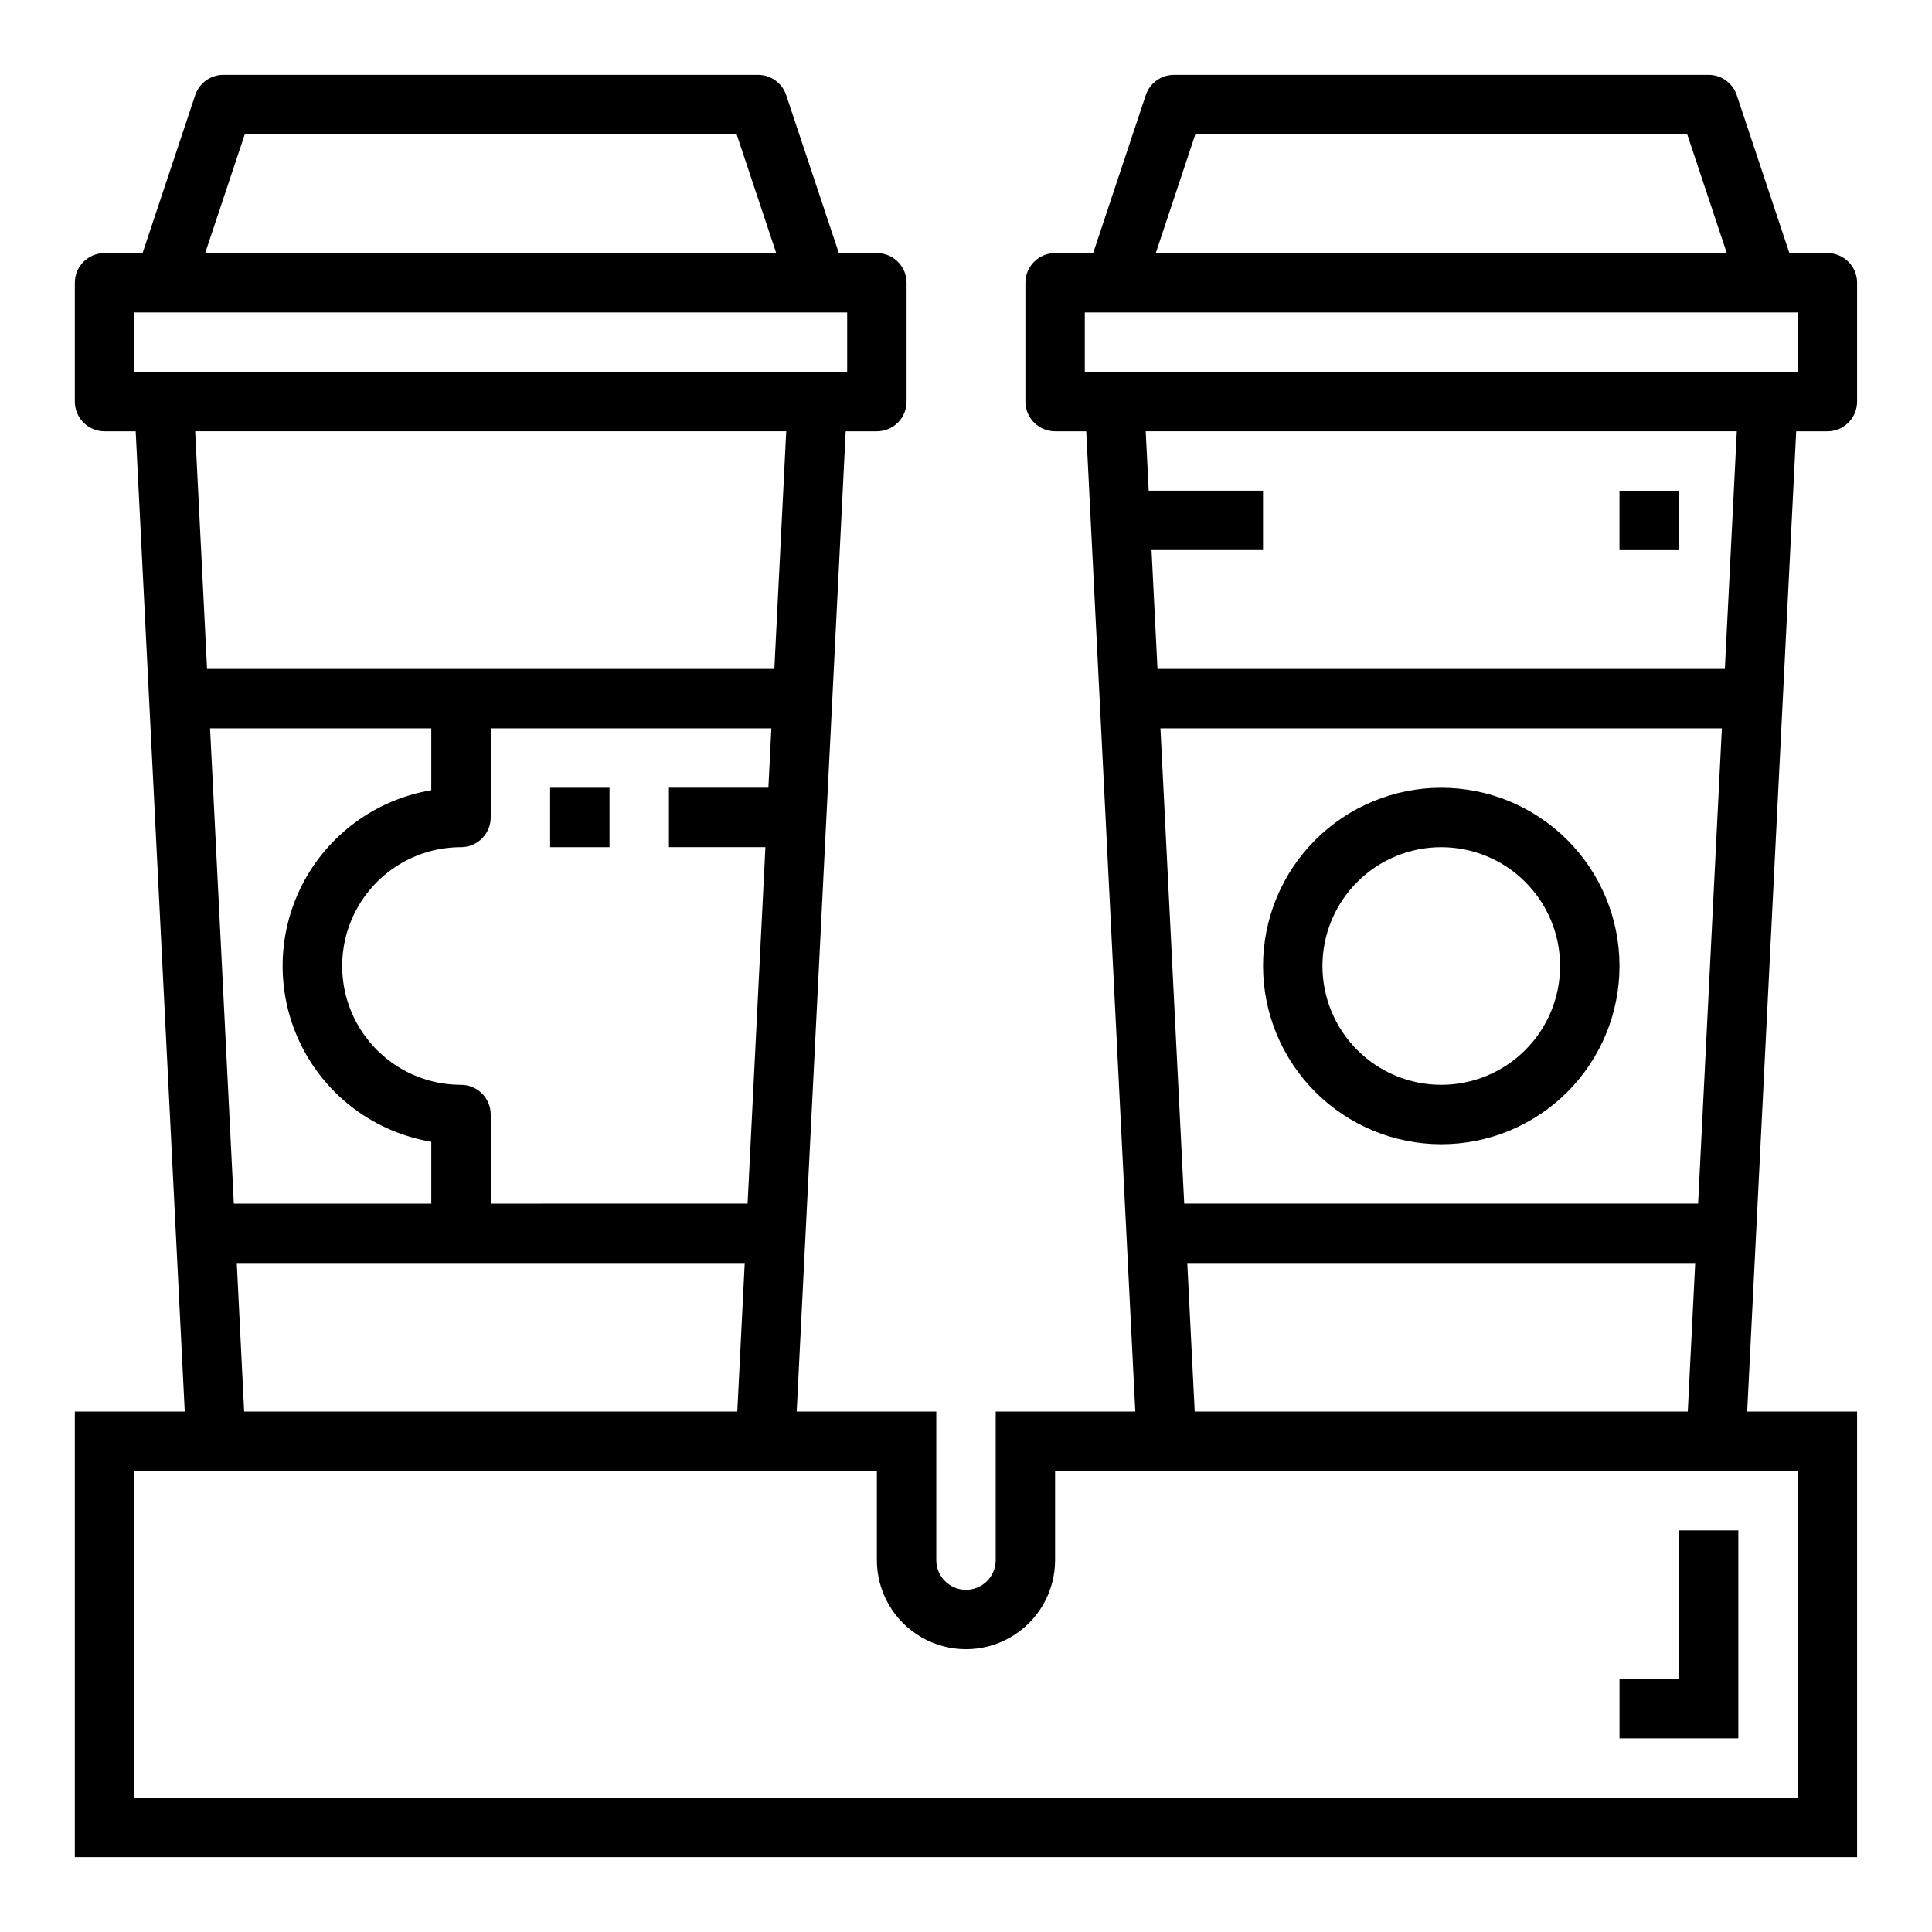 <?xml version="1.0" encoding="UTF-8"?>
<!-- Uploaded to: SVG Repo, www.svgrepo.com, Generator: SVG Repo Mixer Tools -->
<svg fill="#000000" width="800px" height="800px" version="1.1" viewBox="144 144 512 512" xmlns="http://www.w3.org/2000/svg">
 <g>
  <path d="m628.29 211.07h-10.078l-13.949-41.848c-1.07-3.215-4.074-5.383-7.461-5.387h-141.7c-3.387 0.004-6.391 2.172-7.461 5.387l-13.949 41.848h-10.078c-4.348 0-7.871 3.523-7.871 7.871v31.488c0 2.09 0.828 4.09 2.305 5.566 1.477 1.477 3.481 2.305 5.566 2.305h8.25l13.004 259.78h-36.996v39.359c0 4.348-3.523 7.875-7.871 7.875s-7.875-3.527-7.875-7.875v-39.359h-36.996l12.988-259.78h8.266c2.086 0 4.09-0.828 5.566-2.305 1.477-1.477 2.305-3.477 2.305-5.566v-31.488c0-2.086-0.828-4.09-2.305-5.566-1.477-1.477-3.481-2.305-5.566-2.305h-10.078l-13.949-41.848c-1.07-3.215-4.074-5.383-7.461-5.387h-141.7c-3.387 0.004-6.394 2.172-7.465 5.387l-13.949 41.848h-10.074c-4.348 0-7.875 3.523-7.875 7.871v31.488c0 2.09 0.832 4.09 2.309 5.566 1.477 1.477 3.477 2.305 5.566 2.305h8.25l13.004 259.78h-29.129v118.08h472.32v-118.08h-29.129l12.988-259.78h8.27c2.086 0 4.09-0.828 5.566-2.305 1.473-1.477 2.305-3.477 2.305-5.566v-31.488c0-2.086-0.832-4.09-2.305-5.566-1.477-1.477-3.481-2.305-5.566-2.305zm-167.51-31.488h130.35l10.492 31.488h-151.33zm-261.11 157.44h58.629v16.398-0.004c-14.805 2.492-27.547 11.871-34.32 25.27-6.773 13.398-6.773 29.223 0 42.621 6.773 13.398 19.516 22.781 34.32 25.27v16.398h-52.332zm66.504 94.465c-11.25 0-21.645-6.004-27.27-15.746-5.625-9.742-5.625-21.746 0-31.488 5.625-9.742 16.02-15.742 27.27-15.742 2.086 0 4.09-0.832 5.566-2.309 1.473-1.477 2.305-3.477 2.305-5.566v-23.613h74.375l-0.789 15.742h-26.355v15.742h25.566l-4.723 94.465-68.074 0.004v-23.617c0-2.09-0.832-4.09-2.305-5.566-1.477-1.477-3.481-2.305-5.566-2.305zm-57.301-251.91h130.34l10.492 31.488h-151.33zm-29.293 47.23h188.93v15.742l-188.93 0.004zm172.78 31.488-3.148 62.977h-150.34l-3.148-62.977zm-145.61 220.42h134.61l-1.969 39.359h-130.69zm413.66 141.7h-440.83v-86.59h196.8v23.617-0.004c0 8.438 4.5 16.234 11.809 20.453 7.305 4.219 16.309 4.219 23.613 0 7.309-4.219 11.809-12.016 11.809-20.453v-23.613h196.8zm-159.8-102.34-1.969-39.359h134.61l-1.969 39.359zm133.41-55.105h-136.19l-6.297-125.95h148.78zm7.086-141.7h-150.36l-1.574-31.488h29.543v-15.742h-30.301l-0.789-15.742h156.65zm19.309-78.719h-188.93v-15.746h188.93z"/>
  <path d="m289.79 352.77h15.742v15.742h-15.742z"/>
  <path d="m573.18 274.05h15.742v15.742h-15.742z"/>
  <path d="m588.93 588.93h-15.742v15.746h31.488v-55.105h-15.746z"/>
  <path d="m525.95 447.23c12.527 0 24.543-4.977 33.398-13.832 8.859-8.859 13.836-20.875 13.836-33.398 0-12.527-4.977-24.543-13.836-33.398-8.855-8.859-20.871-13.836-33.398-13.836-12.523 0-24.539 4.977-33.398 13.836-8.855 8.855-13.832 20.871-13.832 33.398 0.012 12.52 4.992 24.527 13.848 33.383 8.855 8.855 20.863 13.836 33.383 13.848zm0-78.719c8.352 0 16.363 3.316 22.266 9.223 5.906 5.902 9.223 13.914 9.223 22.266s-3.316 16.359-9.223 22.266c-5.902 5.902-13.914 9.223-22.266 9.223-8.348 0-16.359-3.32-22.266-9.223-5.902-5.906-9.223-13.914-9.223-22.266s3.32-16.363 9.223-22.266c5.906-5.906 13.918-9.223 22.266-9.223z"/>
 </g>
</svg>